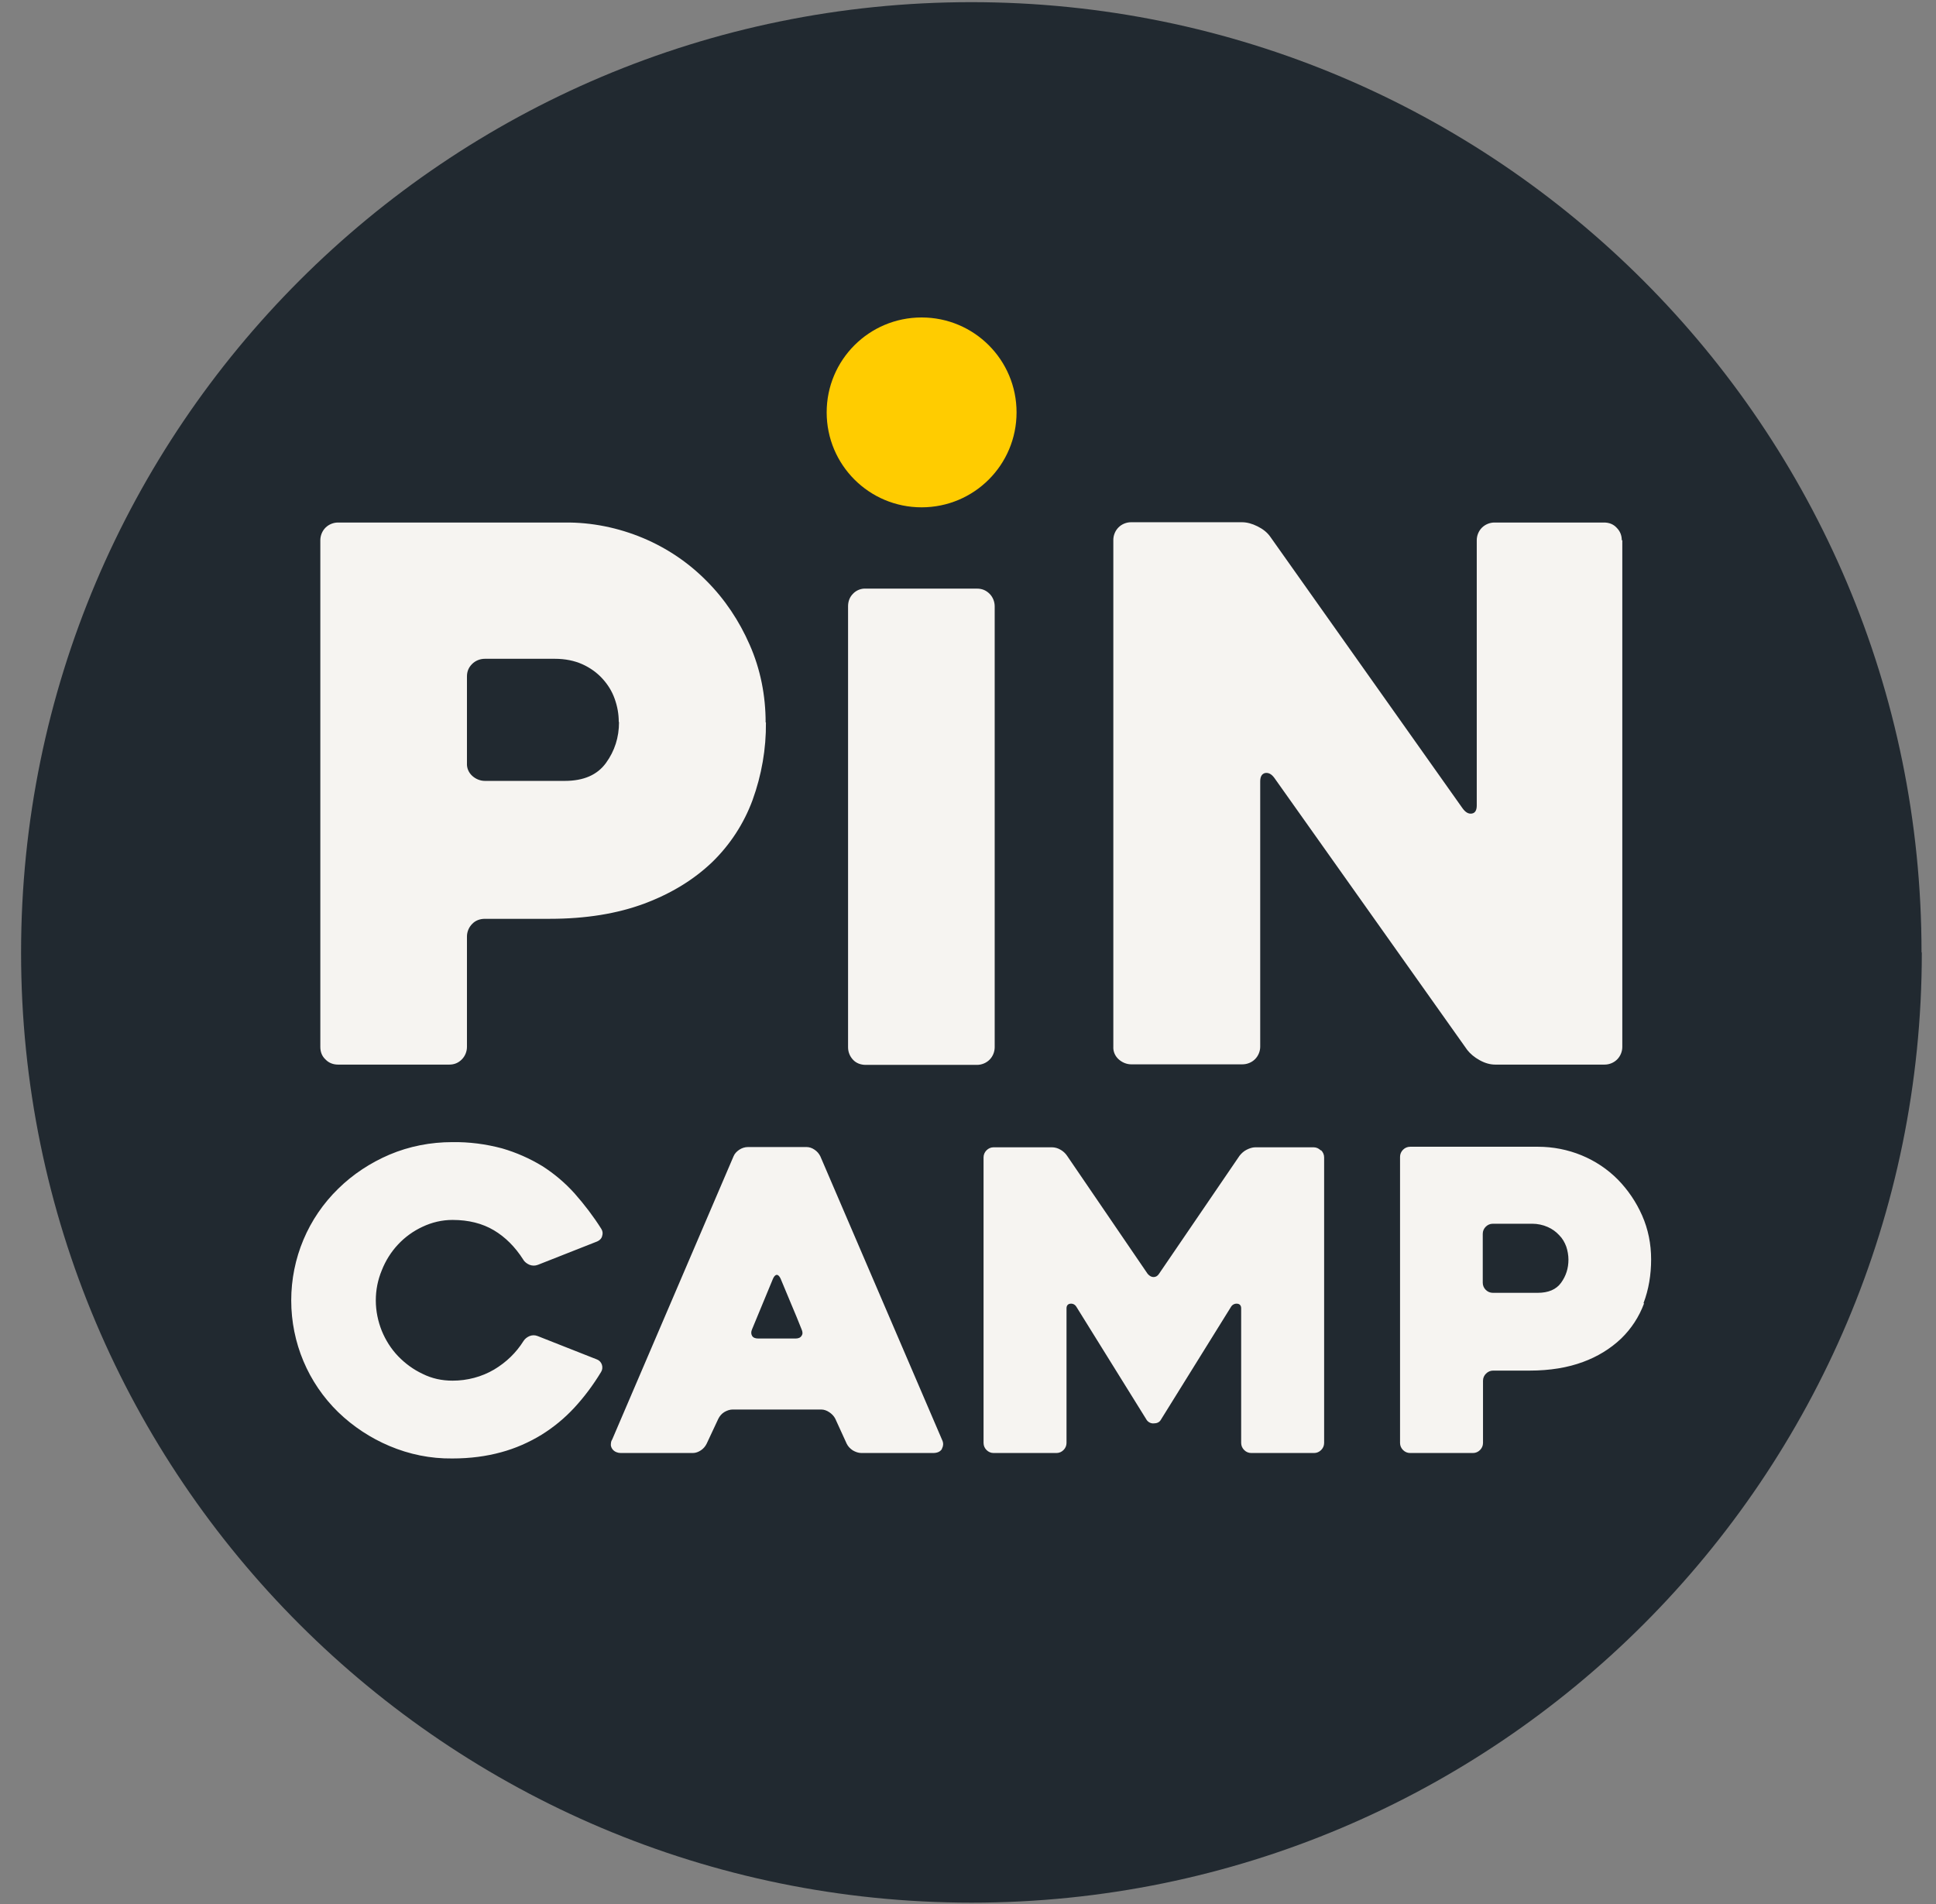 <svg width="61" height="60" viewBox="0 0 61 60" fill="none" xmlns="http://www.w3.org/2000/svg">
<rect x="0" y="0" width="61" height="60" fill="#808080" stroke="none"/>
<g clip-path="url(#clip0_1542_522)">
<g clip-path="url(#clip1_1542_522)">
<path fill-rule="evenodd" clip-rule="evenodd" d="M60.553 30.017C60.553 46.551 47.147 59.957 30.613 59.957C14.078 59.957 0.664 46.551 0.664 30.017C0.664 13.483 14.07 0.068 30.604 0.068C47.138 0.068 60.544 13.474 60.544 30.008" fill="#212930"/>
<path fill-rule="evenodd" clip-rule="evenodd" d="M18.964 43.003C18.939 42.926 18.879 42.866 18.81 42.84L16.942 42.103C16.856 42.069 16.77 42.069 16.684 42.103C16.607 42.137 16.539 42.188 16.496 42.257C16.264 42.626 15.956 42.926 15.57 43.157C15.176 43.389 14.722 43.508 14.259 43.508C13.924 43.508 13.607 43.44 13.316 43.294C13.024 43.157 12.767 42.968 12.544 42.737C12.322 42.506 12.15 42.231 12.03 41.94C11.91 41.64 11.841 41.314 11.841 40.98C11.841 40.654 11.902 40.337 12.03 40.029C12.27 39.42 12.724 38.931 13.316 38.657C13.607 38.52 13.924 38.443 14.259 38.443C14.764 38.443 15.201 38.554 15.562 38.769C15.921 38.983 16.23 39.291 16.487 39.694C16.53 39.771 16.607 39.823 16.684 39.857C16.77 39.891 16.864 39.891 16.95 39.857L18.819 39.12C18.896 39.086 18.956 39.026 18.973 38.949C18.999 38.871 18.99 38.794 18.947 38.726C18.699 38.331 18.416 37.963 18.107 37.611C17.807 37.277 17.464 36.986 17.087 36.746C16.693 36.506 16.264 36.317 15.819 36.188C15.304 36.051 14.781 35.983 14.25 35.991C13.573 35.991 12.896 36.12 12.27 36.386C11.67 36.643 11.121 37.003 10.659 37.457C9.707 38.383 9.176 39.651 9.176 40.98C9.176 42.309 9.707 43.577 10.659 44.503C11.13 44.957 11.679 45.317 12.27 45.566C12.896 45.831 13.564 45.968 14.25 45.96C14.816 45.96 15.33 45.891 15.793 45.763C16.239 45.643 16.667 45.454 17.061 45.214C17.447 44.974 17.79 44.691 18.099 44.357C18.407 44.023 18.69 43.646 18.939 43.234C18.982 43.166 18.99 43.08 18.964 43.003ZM29.679 45.66C29.627 45.746 29.533 45.788 29.396 45.788H27.142C27.047 45.788 26.953 45.754 26.867 45.703C26.79 45.651 26.721 45.583 26.679 45.497L26.319 44.709C26.276 44.623 26.207 44.554 26.13 44.503C26.053 44.451 25.967 44.417 25.873 44.417H23.087C22.993 44.417 22.899 44.451 22.813 44.503C22.736 44.554 22.676 44.623 22.633 44.709L22.264 45.497C22.221 45.583 22.162 45.651 22.084 45.703C22.007 45.754 21.922 45.788 21.827 45.788H19.564C19.513 45.788 19.47 45.78 19.427 45.763C19.333 45.728 19.264 45.651 19.247 45.548C19.247 45.489 19.247 45.42 19.29 45.36L23.113 36.437C23.147 36.351 23.216 36.283 23.293 36.231C23.37 36.18 23.464 36.146 23.567 36.146H25.41C25.496 36.146 25.581 36.171 25.667 36.231C25.744 36.283 25.804 36.351 25.847 36.437L29.696 45.403C29.73 45.489 29.721 45.574 29.679 45.651M25.256 41.889C25.153 41.631 25.05 41.374 24.939 41.117L24.596 40.294C24.561 40.217 24.519 40.174 24.476 40.174C24.433 40.174 24.39 40.217 24.356 40.294L23.696 41.889C23.662 41.966 23.662 42.034 23.696 42.094C23.73 42.154 23.799 42.18 23.893 42.18H25.067C25.153 42.18 25.221 42.154 25.256 42.094C25.299 42.034 25.29 41.966 25.256 41.889ZM41.61 36.248C41.55 36.188 41.473 36.154 41.387 36.154H39.553C39.459 36.154 39.364 36.188 39.279 36.231C39.193 36.274 39.116 36.343 39.056 36.42L36.519 40.14C36.476 40.209 36.416 40.243 36.347 40.243C36.279 40.243 36.219 40.209 36.159 40.14L33.621 36.42C33.57 36.343 33.493 36.274 33.416 36.231C33.33 36.18 33.236 36.154 33.142 36.154H31.307C31.221 36.154 31.144 36.188 31.084 36.248C31.024 36.309 30.99 36.386 30.99 36.471V45.471C30.99 45.557 31.024 45.634 31.084 45.694C31.144 45.754 31.221 45.788 31.307 45.788H33.287C33.373 45.788 33.45 45.754 33.51 45.694C33.57 45.634 33.604 45.557 33.604 45.471V41.228C33.604 41.143 33.647 41.091 33.724 41.083C33.801 41.074 33.87 41.108 33.913 41.177L36.133 44.751C36.184 44.82 36.27 44.863 36.356 44.854C36.45 44.854 36.527 44.82 36.57 44.751L38.79 41.177C38.833 41.108 38.91 41.074 38.987 41.083C39.064 41.091 39.107 41.143 39.107 41.228V45.471C39.107 45.557 39.142 45.634 39.202 45.694C39.261 45.754 39.339 45.788 39.424 45.788H41.404C41.49 45.788 41.567 45.754 41.627 45.694C41.687 45.634 41.721 45.557 41.721 45.471V36.471C41.721 36.386 41.687 36.309 41.627 36.248M51.801 41.074C51.647 41.494 51.399 41.871 51.081 42.18C50.739 42.506 50.327 42.754 49.882 42.917C49.401 43.097 48.836 43.191 48.193 43.191H47.044C46.959 43.191 46.882 43.226 46.822 43.286C46.761 43.346 46.727 43.423 46.727 43.508V45.471C46.727 45.557 46.693 45.634 46.633 45.694C46.573 45.754 46.496 45.788 46.41 45.788H44.43C44.344 45.788 44.267 45.754 44.207 45.694C44.147 45.634 44.113 45.557 44.113 45.471V36.454C44.113 36.368 44.147 36.291 44.207 36.231C44.267 36.171 44.344 36.137 44.43 36.137H48.459C49.41 36.137 50.319 36.506 50.979 37.174C51.296 37.5 51.553 37.877 51.742 38.306C51.93 38.734 52.024 39.197 52.024 39.686C52.024 40.174 51.947 40.637 51.784 41.066M49.35 39.283C49.299 39.146 49.23 39.026 49.127 38.923C49.024 38.811 48.904 38.726 48.767 38.666C48.613 38.597 48.441 38.563 48.279 38.563H47.036C46.95 38.563 46.873 38.597 46.813 38.657C46.753 38.717 46.719 38.794 46.719 38.88V40.423C46.719 40.508 46.753 40.586 46.813 40.646C46.873 40.706 46.95 40.74 47.036 40.74H48.45C48.784 40.74 49.033 40.637 49.187 40.423C49.342 40.209 49.419 39.968 49.419 39.694C49.419 39.557 49.393 39.411 49.35 39.283ZM24.124 22.766C24.124 21.926 23.962 21.086 23.619 20.314C23.293 19.569 22.839 18.883 22.264 18.308C21.69 17.726 21.013 17.271 20.259 16.954C19.479 16.628 18.639 16.457 17.799 16.466H10.65C10.504 16.466 10.359 16.526 10.256 16.628C10.153 16.731 10.093 16.877 10.093 17.023V32.991C10.093 33.146 10.144 33.283 10.256 33.386C10.359 33.497 10.504 33.548 10.65 33.548H14.156C14.31 33.548 14.439 33.497 14.55 33.386C14.653 33.283 14.713 33.137 14.713 32.991V29.511C14.713 29.366 14.773 29.22 14.876 29.117C14.979 29.006 15.124 28.954 15.279 28.954H17.319C18.459 28.954 19.453 28.791 20.302 28.474C21.15 28.157 21.861 27.72 22.436 27.171C23.002 26.623 23.439 25.954 23.713 25.209C23.996 24.428 24.142 23.597 24.133 22.766M19.504 22.757C19.504 23.237 19.367 23.666 19.093 24.043C18.819 24.42 18.39 24.608 17.79 24.608H15.279C15.133 24.608 14.987 24.549 14.876 24.446C14.764 24.343 14.704 24.197 14.713 24.051V21.317C14.713 21.163 14.764 21.034 14.876 20.923C14.979 20.82 15.124 20.76 15.279 20.76H17.482C17.807 20.76 18.099 20.82 18.347 20.931C18.596 21.043 18.81 21.197 18.982 21.386C19.153 21.574 19.282 21.78 19.367 22.02C19.453 22.26 19.496 22.5 19.496 22.748M51.116 17.023V32.991C51.116 33.137 51.056 33.283 50.953 33.386C50.85 33.489 50.704 33.548 50.559 33.548H47.113C46.959 33.548 46.796 33.506 46.624 33.411C46.453 33.317 46.324 33.206 46.23 33.086L40.153 24.514C40.059 24.386 39.964 24.343 39.861 24.36C39.759 24.386 39.707 24.471 39.707 24.626V32.983C39.707 33.129 39.647 33.274 39.544 33.377C39.441 33.48 39.296 33.54 39.142 33.54H35.644C35.499 33.54 35.353 33.48 35.242 33.377C35.13 33.274 35.07 33.129 35.079 32.983V17.014C35.079 16.869 35.139 16.723 35.242 16.62C35.344 16.517 35.49 16.457 35.636 16.457H39.133C39.287 16.457 39.45 16.5 39.621 16.586C39.793 16.671 39.922 16.774 40.016 16.903L46.084 25.474C46.179 25.603 46.273 25.654 46.376 25.637C46.479 25.62 46.53 25.534 46.53 25.38V17.023C46.53 16.877 46.59 16.731 46.693 16.628C46.796 16.526 46.941 16.466 47.087 16.466H50.541C50.696 16.466 50.833 16.517 50.936 16.628C51.047 16.74 51.099 16.869 51.099 17.023H51.116ZM30.784 33.557H27.279C27.124 33.557 26.979 33.506 26.876 33.394C26.773 33.283 26.721 33.146 26.721 33V19.106C26.721 18.951 26.773 18.814 26.876 18.711C26.979 18.6 27.133 18.54 27.279 18.549H30.784C30.939 18.549 31.067 18.6 31.179 18.711C31.282 18.814 31.341 18.96 31.341 19.106V33C31.341 33.146 31.282 33.291 31.179 33.394C31.076 33.497 30.93 33.557 30.784 33.557Z" fill="#F6F4F1"/>
<path fill-rule="evenodd" clip-rule="evenodd" d="M29.038 15.987C30.693 15.987 32.03 14.65 32.03 12.995C32.03 11.341 30.693 10.004 29.038 10.004C27.384 10.004 26.047 11.341 26.047 12.995C26.047 14.65 27.384 15.987 29.038 15.987Z" fill="#FFCC00"/>
</g>
</g>
<defs>
<clipPath id="clip0_1542_522">
<rect width="60" height="60" fill="white" transform="translate(0.625)"/>
</clipPath>
<clipPath id="clip1_1542_522">
<rect width="60" height="60" fill="white" transform="translate(0.625)"/>
</clipPath>
</defs>
</svg>
